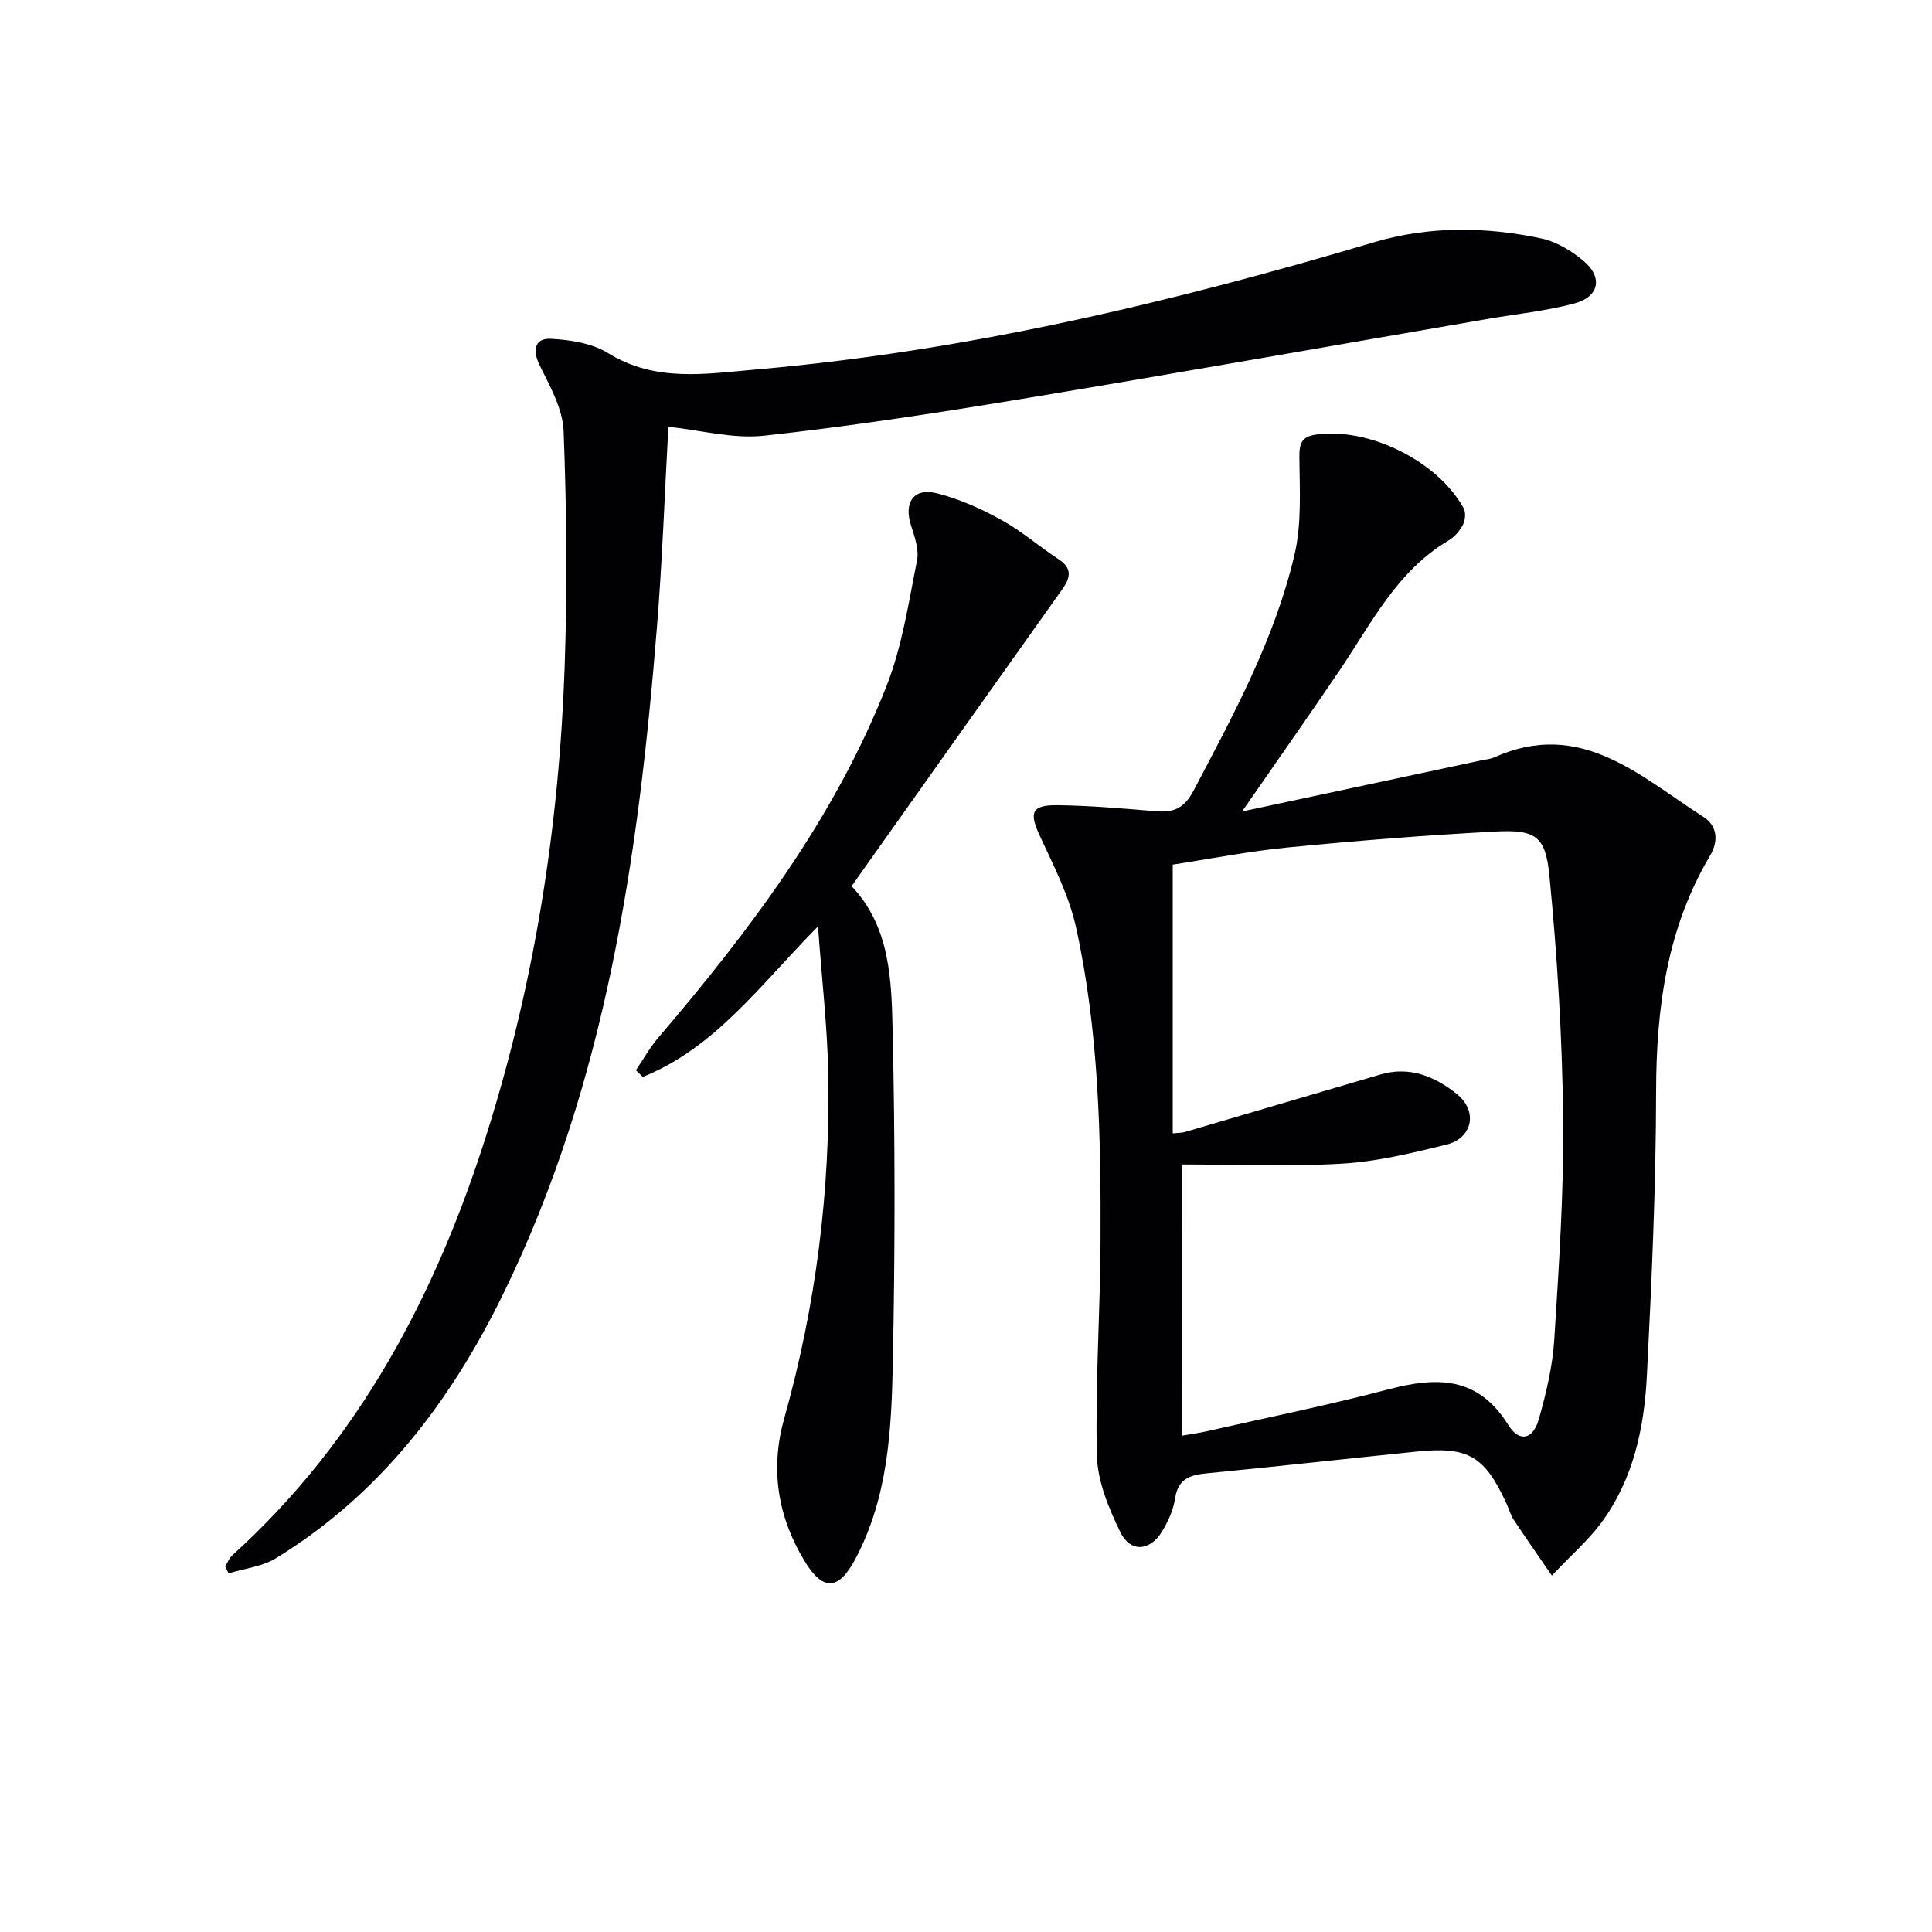 <svg enable-background="new 0 0 400 400" viewBox="0 0 400 400" xmlns="http://www.w3.org/2000/svg"><g fill="#010104"><path d="m321.3 326.21c-3.15-4.59-5.59-8.06-7.93-11.6-.63-.96-.93-2.13-1.41-3.18-4.56-9.97-7.93-11.99-18.62-10.9-14.52 1.48-29.03 3.1-43.56 4.51-3.5.34-5.9 1.19-6.5 5.22-.36 2.39-1.45 4.81-2.74 6.89-2.49 4.03-6.52 4.31-8.58.08-2.4-4.95-4.73-10.53-4.86-15.89-.36-14.62.67-29.26.75-43.9.11-21.96-.32-43.94-5.08-65.48-1.44-6.53-4.62-12.73-7.47-18.87-2.25-4.86-1.79-6.44 3.65-6.38 6.8.08 13.6.68 20.39 1.25 3.66.31 5.85-.61 7.77-4.26 8.28-15.76 16.84-31.43 20.91-48.89 1.5-6.44 1.06-13.39 1-20.1-.03-2.87.43-4.3 3.43-4.73 10.89-1.55 25.11 5.38 30.57 15.21.49.88.36 2.5-.13 3.44-.66 1.28-1.76 2.55-3 3.28-10.69 6.33-15.95 17.14-22.54 26.88-6.5 9.61-13.18 19.08-20.2 29.22 16.58-3.54 32.97-7.04 49.37-10.55.97-.21 2.01-.28 2.9-.68 17.86-7.99 30.1 3.93 43.25 12.34 2.94 1.88 3.14 5.06 1.4 8-8.97 15.11-11.16 31.6-11.19 48.87-.03 19.61-.92 39.24-1.91 58.83-.55 10.85-2.81 21.48-9.46 30.48-2.63 3.54-6.04 6.5-10.21 10.91zm-76.57-28.97c2.04-.36 3.5-.55 4.93-.87 12.61-2.86 25.3-5.43 37.8-8.72 10-2.63 18.53-2.74 24.8 7.36 2.29 3.69 5.15 3.04 6.33-1.16 1.53-5.4 2.86-10.99 3.21-16.56.96-15.26 2-30.57 1.83-45.85-.19-16.75-1.21-33.53-2.85-50.2-.81-8.29-2.97-9.52-11.37-9.07-14.26.76-28.52 1.89-42.73 3.28-8.34.82-16.6 2.45-23.88 3.56v55.64c1.47-.15 1.98-.12 2.44-.26 13.52-3.97 27.04-7.97 40.56-11.93 6.04-1.77 11.25.38 15.8 4.03 4.44 3.56 3.31 9.16-2.2 10.51-7.07 1.73-14.27 3.49-21.5 3.92-10.92.65-21.91.17-33.18.17.01 19.36.01 37.45.01 56.15z"/><path d="m138.38 88.36c-.75 13.52-1.24 27.47-2.36 41.37-3.82 47.55-10.54 94.48-31.76 138.01-10.9 22.37-25.58 41.67-47.14 54.88-2.84 1.74-6.51 2.12-9.79 3.13-.23-.48-.47-.95-.7-1.43.48-.78.8-1.72 1.45-2.3 26.34-23.85 42.22-54.04 52.73-87.38 9.9-31.4 14.95-63.69 16.09-96.53.57-16.27.41-32.58-.21-48.84-.18-4.6-2.79-9.26-4.93-13.57-1.55-3.13-1.15-5.73 2.33-5.55 4.02.21 8.51.92 11.83 2.97 9.81 6.08 20.27 4.27 30.56 3.38 43.69-3.78 86.09-13.89 128.02-26.35 11.35-3.37 23.05-3.23 34.59-.79 3.1.65 6.19 2.53 8.67 4.58 4.15 3.43 3.39 7.5-1.81 8.89-5.91 1.57-12.07 2.19-18.12 3.23-32.2 5.55-64.38 11.25-96.61 16.59-17.66 2.92-35.37 5.63-53.15 7.57-6.43.67-13.12-1.18-19.69-1.86z"/><path d="m131.65 221.58c1.54-2.26 2.89-4.68 4.65-6.75 18.96-22.22 36.5-45.43 47.27-72.86 3.22-8.2 4.54-17.2 6.29-25.92.45-2.25-.49-4.91-1.24-7.24-1.55-4.82.55-7.91 5.42-6.67 4.59 1.17 9.07 3.18 13.24 5.48 4.2 2.31 7.88 5.53 11.91 8.18 2.91 1.91 2.4 3.88.71 6.25-14.53 20.43-29.02 40.88-43.59 61.42 7.99 8.42 8.26 19.35 8.5 29.83.53 22.97.51 45.97.04 68.94-.28 13.91-1 27.94-7.85 40.7-3.36 6.26-6.57 6.55-10.34.39-5.62-9.19-7.26-19.11-4.3-29.64 6.57-23.35 9.57-47.18 9.12-71.39-.18-9.71-1.32-19.4-2.12-30.5-11.98 12.13-21.3 25.16-36.28 31.16-.46-.46-.95-.92-1.43-1.38z"/></g></svg>